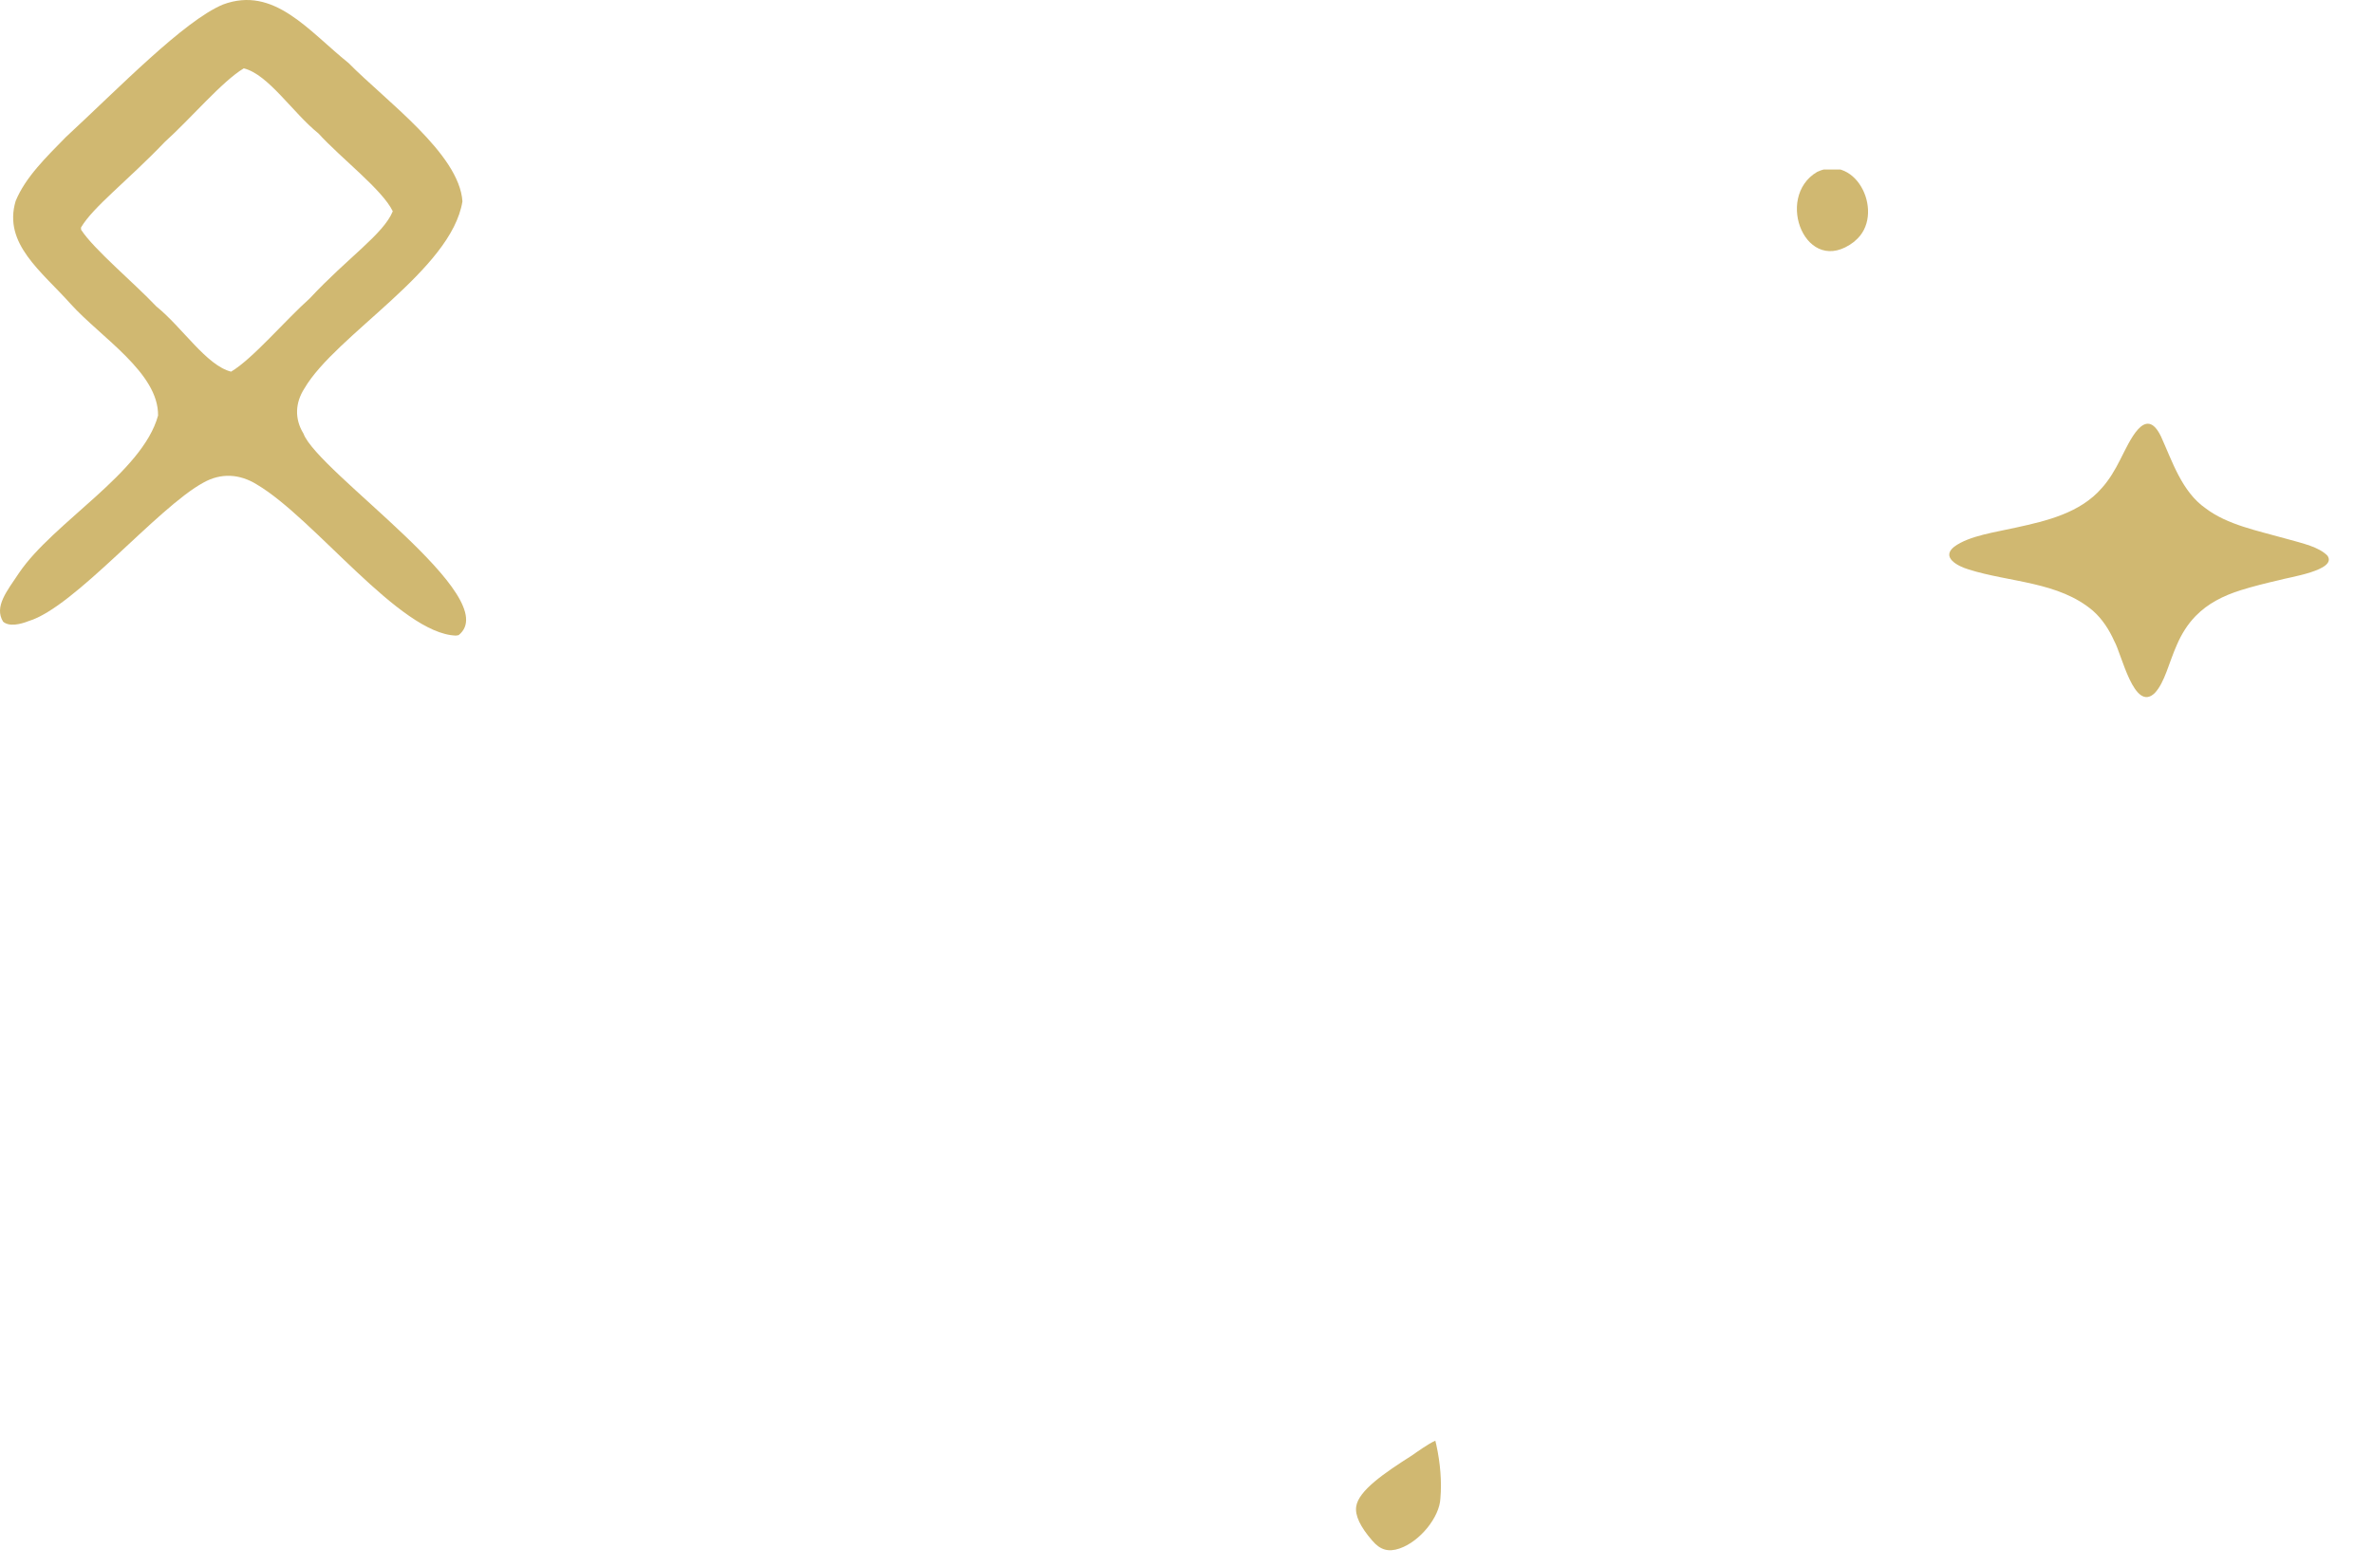 <svg width="56" height="37" viewBox="0 0 56 37" fill="none" xmlns="http://www.w3.org/2000/svg">
<path d="M10.758 15C9.43 14.953 7.423 12.236 6.058 11.432C5.657 11.184 5.217 11.155 4.8 11.39C3.716 11.977 1.757 14.335 0.676 14.657C0.477 14.736 0.215 14.795 0.073 14.671C-0.144 14.318 0.166 13.947 0.444 13.529C1.25 12.33 3.359 11.166 3.73 9.807C3.745 8.799 2.383 7.965 1.668 7.174C0.978 6.401 0.069 5.752 0.369 4.745C0.6 4.18 1.097 3.703 1.551 3.238C2.816 2.068 4.336 0.494 5.263 0.106C6.467 -0.341 7.275 0.724 8.225 1.487C9.11 2.385 10.839 3.63 10.913 4.752C10.653 6.377 7.92 7.904 7.184 9.167C6.965 9.505 6.949 9.886 7.16 10.23C7.501 11.148 11.931 14.11 10.822 14.99L10.758 15ZM1.914 5.422C2.22 5.891 3.151 6.663 3.691 7.233C4.3 7.723 4.873 8.627 5.454 8.771C5.962 8.469 6.718 7.572 7.316 7.036C8.202 6.084 9.052 5.524 9.269 4.986C9.024 4.476 8.046 3.733 7.516 3.15C6.907 2.66 6.334 1.756 5.753 1.613C5.245 1.915 4.489 2.811 3.891 3.348C2.991 4.287 2.202 4.877 1.911 5.37L1.914 5.422Z" fill="#D0B871"/>
<g clip-path="url(#clip0_2095_3040)">
<path d="M43.752 5.707C42.629 6.569 41.862 4.658 42.882 4.057C43.843 3.606 44.498 5.088 43.779 5.682L43.752 5.707Z" fill="#D0B871"/>
<path d="M33.872 34C33.712 34.07 33.429 34.272 33.324 34.346C32.674 34.759 32.059 35.178 32.005 35.554C31.973 35.763 32.101 36.034 32.384 36.359C32.575 36.584 32.77 36.633 33.029 36.544C33.509 36.38 33.975 35.803 33.992 35.357C34.026 34.971 33.99 34.531 33.896 34.101C33.887 34.059 33.88 34.026 33.872 34Z" fill="#D0B871"/>
<path d="M51.808 14.545C51.62 14.738 51.479 14.97 51.372 15.217C51.181 15.644 51.086 16.107 50.849 16.357C50.364 16.822 50.068 15.431 49.895 15.132C49.775 14.863 49.614 14.611 49.392 14.415C48.58 13.723 47.429 13.747 46.458 13.439C46.198 13.362 45.8 13.152 46.118 12.902C46.473 12.639 47.114 12.557 47.578 12.45C48.306 12.291 49.089 12.105 49.597 11.521C49.772 11.328 49.912 11.092 50.037 10.843C50.248 10.435 50.626 9.53 50.997 10.301C51.26 10.878 51.489 11.607 52.05 11.996C52.562 12.386 53.277 12.524 53.925 12.707C54.37 12.83 54.721 12.908 54.925 13.114C55.167 13.46 54.001 13.624 53.776 13.693C53.476 13.762 53.173 13.837 52.882 13.928C52.466 14.058 52.097 14.247 51.82 14.533L51.808 14.545Z" fill="#D0B871"/>
</g>
<defs>
<clipPath id="clip0_2095_3040">
<rect width="23" height="33" fill="white" transform="translate(32 4)"/>
</clipPath>
</defs>
</svg>
